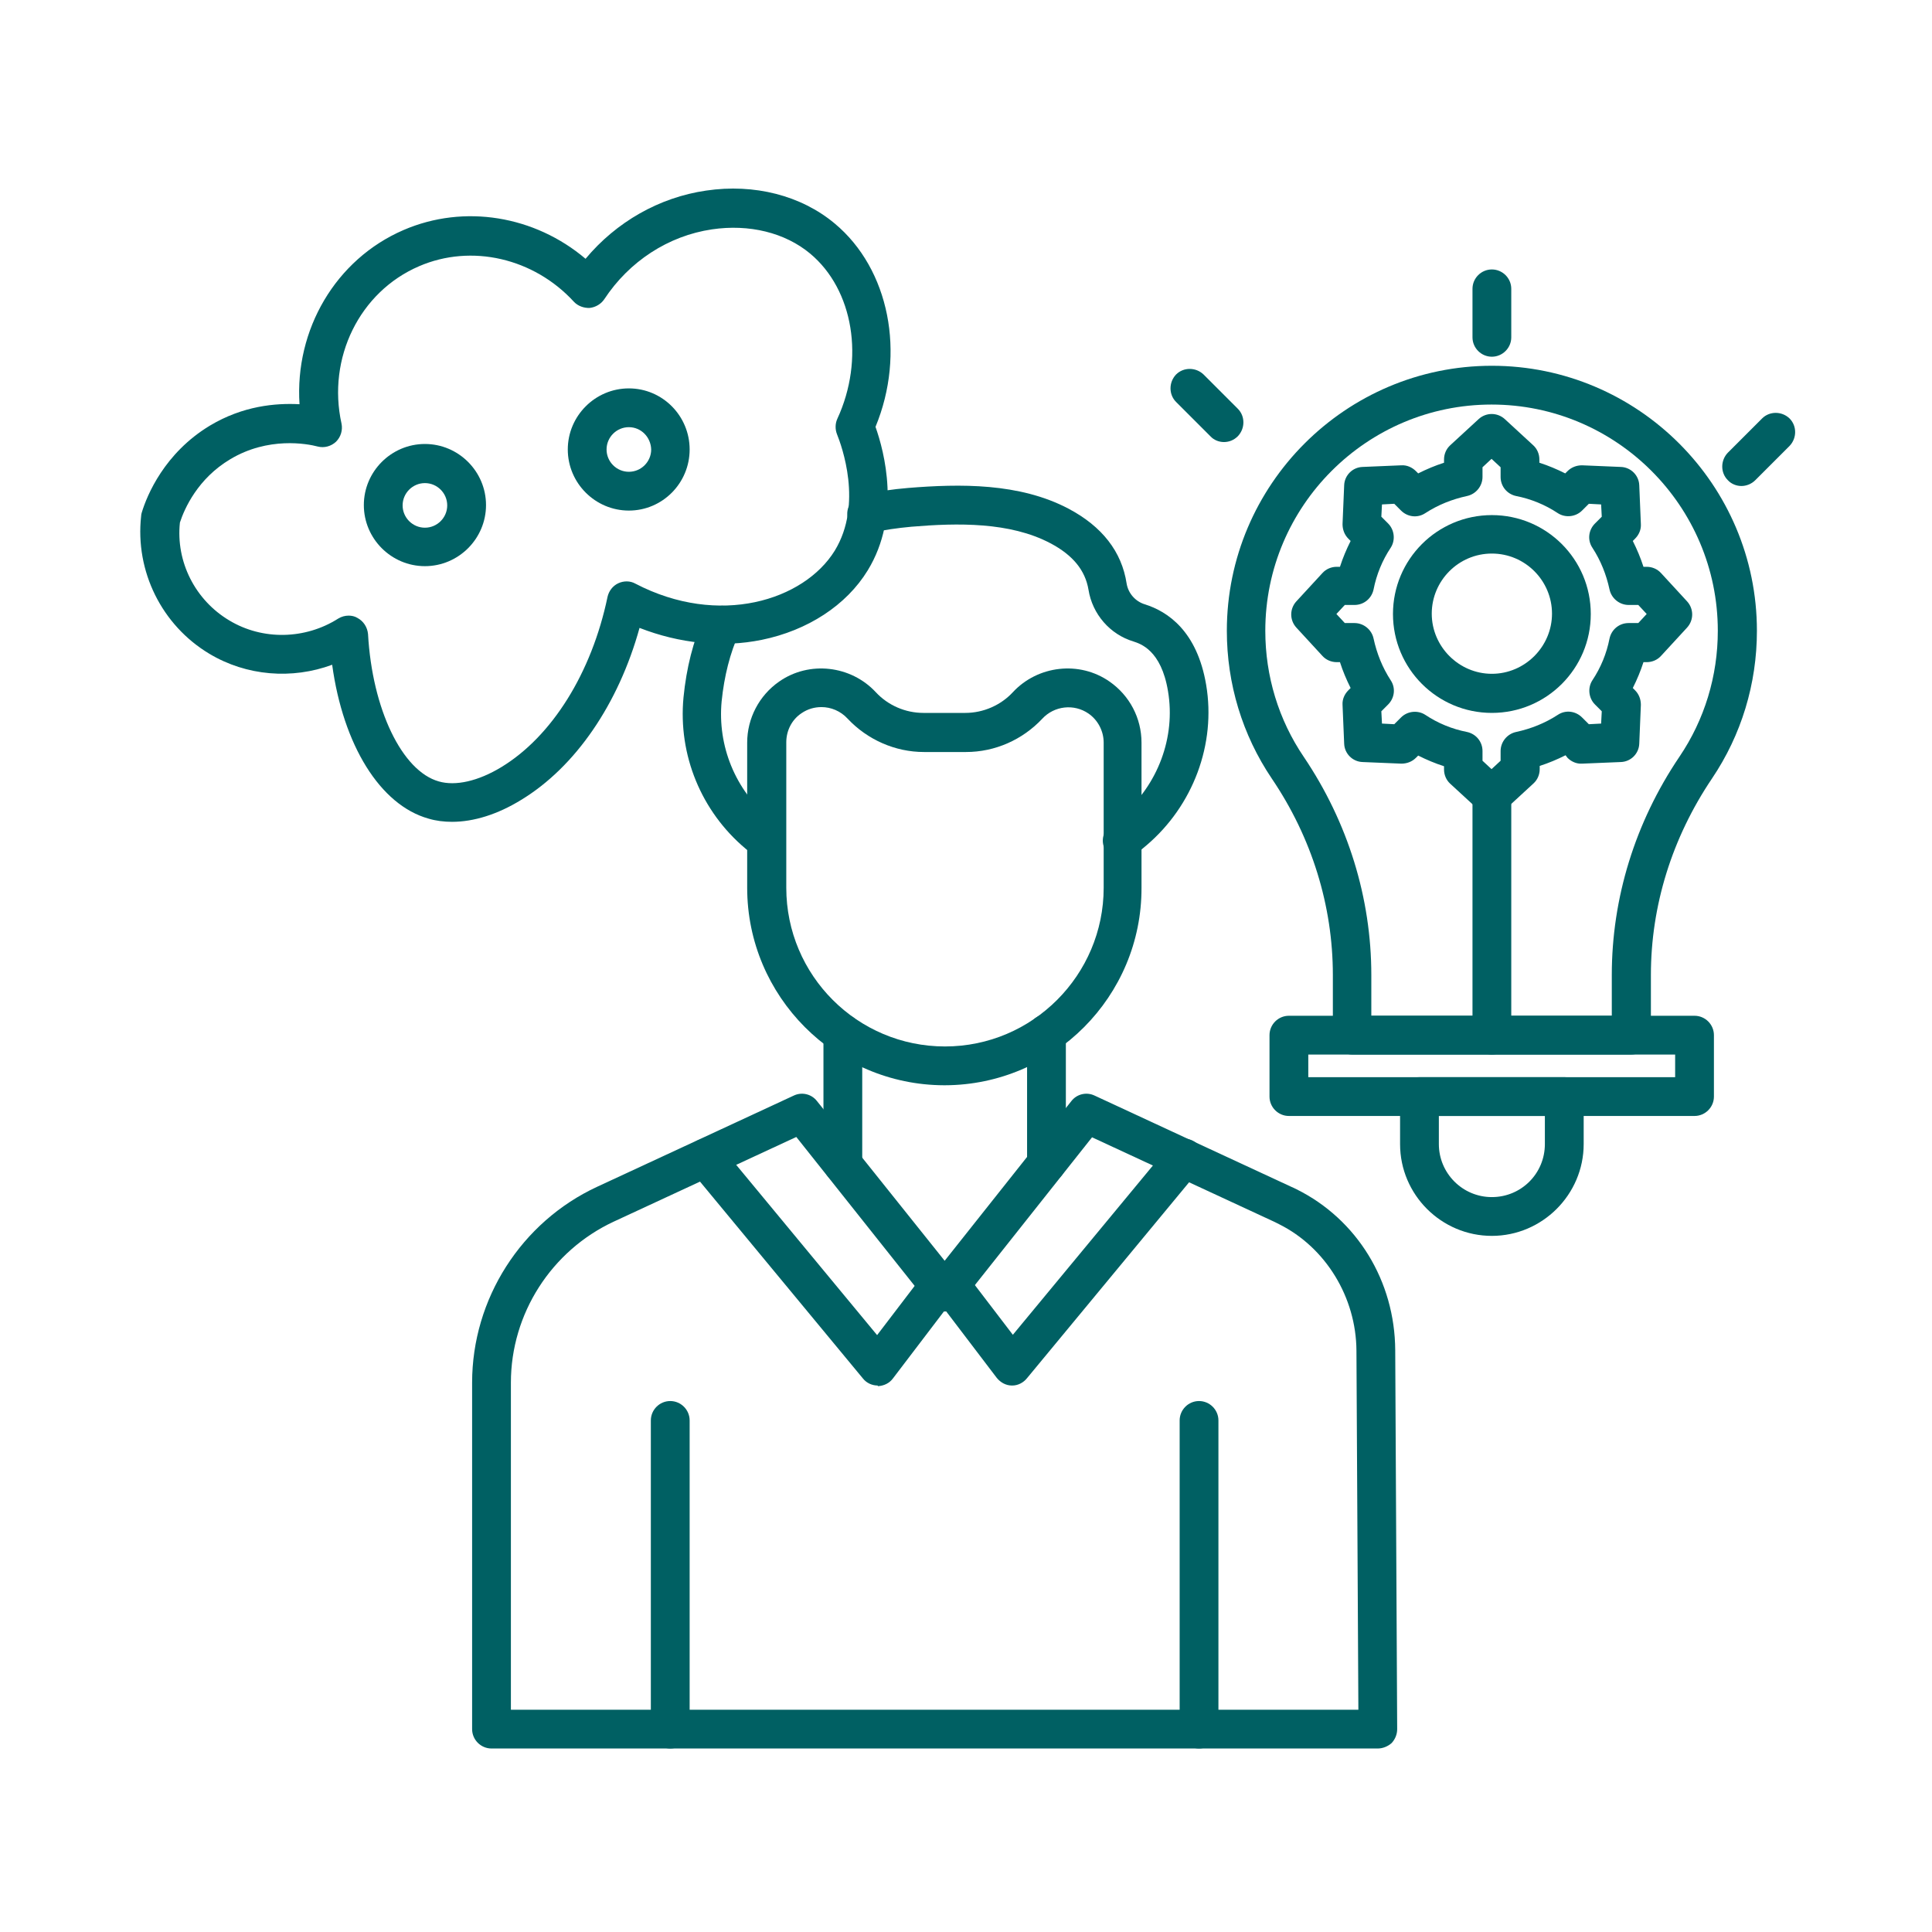 <svg xmlns="http://www.w3.org/2000/svg" xmlns:xlink="http://www.w3.org/1999/xlink" width="500" viewBox="0 0 375 375" height="500" preserveAspectRatio="xMidYMid meet"><defs><clipPath id="c684b8dd03"><path d="M 91 212 L 272 212 L 272 339.359 L 91 339.359 Z M 91 212 " clip-rule="nonzero"></path></clipPath><clipPath id="ddf64406b6"><path d="M 126 271 L 134 271 L 134 339.359 L 126 339.359 Z M 126 271 " clip-rule="nonzero"></path></clipPath><clipPath id="a013b3a598"><path d="M 228 271 L 237 271 L 237 339.359 L 228 339.359 Z M 228 271 " clip-rule="nonzero"></path></clipPath><clipPath id="fff23a3202"><path d="M 334 80 L 348.703 80 L 348.703 95 L 334 95 Z M 334 80 " clip-rule="nonzero"></path></clipPath></defs><g clip-path="url(#c684b8dd03)"><path fill="#006063" d="M 267.426 339.383 L 95.402 339.383 C 93.332 339.383 91.637 337.691 91.637 335.621 L 91.637 268.367 C 91.637 252.117 101.172 237.184 115.914 230.348 L 154.059 212.656 C 155.629 211.902 157.512 212.34 158.578 213.723 L 183.359 244.715 L 207.949 213.723 C 209.016 212.34 210.898 211.902 212.469 212.656 L 250.613 230.348 C 250.988 230.535 251.363 230.66 251.68 230.848 C 263.41 236.684 270.75 248.668 270.812 262.094 L 271.191 335.621 C 271.191 336.625 270.812 337.562 270.125 338.316 C 269.434 338.945 268.43 339.383 267.426 339.383 Z M 99.164 331.855 L 263.66 331.855 L 263.285 262.156 C 263.223 251.805 257.324 242.141 248.289 237.625 C 247.977 237.5 247.727 237.312 247.414 237.184 L 211.965 220.75 L 186.305 253.121 C 185.617 254 184.488 254.562 183.359 254.562 C 182.23 254.562 181.164 254.062 180.41 253.184 L 179.344 251.867 L 154.562 220.684 L 119.117 237.121 C 107.008 242.77 99.164 255.004 99.164 268.367 Z M 99.164 331.855 " fill-opacity="1" fill-rule="nonzero"></path></g><path fill="#006063" d="M 170.371 268.93 C 169.242 268.93 168.176 268.43 167.484 267.551 L 134.047 227.148 C 132.73 225.516 132.918 223.195 134.547 221.879 C 136.18 220.559 138.5 220.75 139.82 222.379 L 170.246 259.145 L 179.344 247.223 C 180.598 245.594 182.98 245.277 184.613 246.531 C 186.242 247.789 186.559 250.172 185.305 251.805 L 173.32 267.551 C 172.629 268.492 171.562 268.992 170.371 269.055 C 170.371 268.93 170.371 268.93 170.371 268.93 Z M 170.371 268.93 " fill-opacity="1" fill-rule="nonzero"></path><path fill="#006063" d="M 196.469 268.93 C 196.469 268.93 196.406 268.93 196.406 268.93 C 195.277 268.93 194.211 268.367 193.457 267.426 L 181.477 251.676 C 180.223 250.047 180.535 247.664 182.164 246.406 C 183.797 245.152 186.18 245.465 187.438 247.098 L 196.594 259.082 L 226.961 222.379 C 228.277 220.75 230.66 220.559 232.23 221.879 C 233.859 223.195 234.051 225.578 232.73 227.148 L 199.355 267.488 C 198.602 268.43 197.535 268.93 196.469 268.93 Z M 196.469 268.93 " fill-opacity="1" fill-rule="nonzero"></path><g clip-path="url(#ddf64406b6)"><path fill="#006063" d="M 130.094 339.383 C 128.023 339.383 126.328 337.691 126.328 335.621 L 126.328 275.707 C 126.328 273.637 128.023 271.941 130.094 271.941 C 132.164 271.941 133.859 273.637 133.859 275.707 L 133.859 335.621 C 133.859 337.691 132.227 339.383 130.094 339.383 Z M 130.094 339.383 " fill-opacity="1" fill-rule="nonzero"></path></g><g clip-path="url(#a013b3a598)"><path fill="#006063" d="M 232.73 339.383 C 230.66 339.383 228.969 337.691 228.969 335.621 L 228.969 275.707 C 228.969 273.637 230.66 271.941 232.73 271.941 C 234.801 271.941 236.496 273.637 236.496 275.707 L 236.496 335.621 C 236.496 337.691 234.801 339.383 232.73 339.383 Z M 232.73 339.383 " fill-opacity="1" fill-rule="nonzero"></path></g><path fill="#006063" d="M 183.422 210.648 C 183.359 210.648 183.359 210.648 183.297 210.648 C 183.297 210.648 183.234 210.648 183.234 210.648 C 162.152 210.586 145.027 193.395 145.027 172.316 L 145.027 144.145 C 145.027 139.441 147.348 134.988 151.238 132.289 C 157.07 128.211 165.164 129.152 169.996 134.359 C 172.379 136.93 175.766 138.375 179.219 138.375 L 187.375 138.375 C 190.887 138.375 194.273 136.867 196.594 134.359 C 201.426 129.152 209.52 128.211 215.355 132.289 C 219.242 134.988 221.566 139.379 221.566 144.145 L 221.566 172.316 C 221.629 193.395 204.5 210.586 183.422 210.648 Z M 159.457 137.246 C 158.074 137.246 156.758 137.621 155.566 138.438 C 153.684 139.691 152.617 141.824 152.617 144.082 L 152.617 172.316 C 152.617 189.316 166.418 203.117 183.422 203.117 C 200.422 203.117 214.223 189.254 214.223 172.316 L 214.223 144.145 C 214.223 141.887 213.094 139.754 211.277 138.5 C 208.453 136.555 204.625 136.996 202.305 139.504 C 198.477 143.582 193.145 145.965 187.5 145.965 L 179.344 145.965 C 173.758 145.965 168.363 143.582 164.535 139.504 C 163.156 137.996 161.273 137.246 159.457 137.246 Z M 159.457 137.246 " fill-opacity="1" fill-rule="nonzero"></path><path fill="#006063" d="M 217.863 166.918 C 216.797 166.918 215.73 166.48 214.977 165.602 C 213.598 164.035 213.785 161.648 215.418 160.27 L 217.676 158.387 C 224.766 152.363 228.215 143.078 226.711 134.172 C 225.391 126.141 221.312 124.949 219.996 124.508 C 215.418 123.129 212.027 119.176 211.277 114.473 C 210.648 110.707 208.266 107.758 203.871 105.438 C 196.031 101.297 185.867 101.484 176.895 102.238 C 174.199 102.488 171.5 102.867 169.055 103.43 C 167.047 103.867 165.039 102.613 164.535 100.543 C 164.098 98.535 165.352 96.527 167.422 96.027 C 170.246 95.398 173.258 94.961 176.27 94.711 C 186.305 93.895 197.852 93.707 207.387 98.727 C 213.91 102.176 217.738 107.07 218.68 113.281 C 218.992 115.16 220.371 116.73 222.191 117.293 C 226.648 118.676 232.355 122.504 234.113 132.918 C 236.059 144.398 231.602 156.379 222.508 164.098 L 220.246 165.98 C 219.621 166.605 218.742 166.918 217.863 166.918 Z M 217.863 166.918 " fill-opacity="1" fill-rule="nonzero"></path><path fill="#006063" d="M 148.789 166.918 C 147.91 166.918 147.098 166.605 146.344 166.043 L 144.711 164.723 C 136.117 157.508 131.602 146.531 132.668 135.363 C 133.23 129.652 134.547 124.445 136.617 119.805 C 137.496 117.922 139.691 117.043 141.574 117.922 C 143.457 118.801 144.336 120.996 143.457 122.879 C 141.699 126.77 140.57 131.223 140.07 136.117 C 139.254 144.773 142.703 153.305 149.48 158.953 L 151.109 160.27 C 152.68 161.586 152.93 163.973 151.551 165.602 C 150.922 166.418 149.855 166.918 148.789 166.918 Z M 148.789 166.918 " fill-opacity="1" fill-rule="nonzero"></path><path fill="#006063" d="M 203.121 229.594 C 201.051 229.594 199.355 227.898 199.355 225.828 L 199.355 200.672 C 199.355 198.602 201.051 196.906 203.121 196.906 C 205.191 196.906 206.883 198.602 206.883 200.672 L 206.883 225.828 C 206.883 227.898 205.191 229.594 203.121 229.594 Z M 203.121 229.594 " fill-opacity="1" fill-rule="nonzero"></path><path fill="#006063" d="M 163.598 229.719 C 161.527 229.719 159.832 228.027 159.832 225.957 L 159.832 200.672 C 159.832 198.602 161.527 196.906 163.598 196.906 C 165.668 196.906 167.359 198.602 167.359 200.672 L 167.359 225.957 C 167.359 228.027 165.668 229.719 163.598 229.719 Z M 163.598 229.719 " fill-opacity="1" fill-rule="nonzero"></path><path fill="#006063" d="M 316.613 204.688 L 262.469 204.688 C 260.398 204.688 258.707 202.992 258.707 200.922 L 258.707 189.254 C 258.707 175.828 254.629 162.59 246.848 151.109 C 241.141 142.641 238.129 132.727 238.129 122.438 C 238.129 94.082 261.215 70.996 289.57 70.996 C 317.93 70.996 341.016 94.082 341.016 122.438 C 341.016 132.727 338.004 142.641 332.297 151.109 C 324.516 162.652 320.438 175.828 320.438 189.254 L 320.438 200.859 C 320.375 202.992 318.684 204.688 316.613 204.688 Z M 266.234 197.16 L 312.848 197.16 L 312.848 189.254 C 312.848 174.324 317.363 159.641 325.961 146.906 C 330.852 139.691 333.426 131.223 333.426 122.438 C 333.426 98.223 313.727 78.523 289.508 78.523 C 265.293 78.523 245.594 98.223 245.594 122.438 C 245.594 131.223 248.164 139.691 253.059 146.906 C 261.652 159.641 266.172 174.324 266.172 189.254 L 266.172 197.16 Z M 266.234 197.16 " fill-opacity="1" fill-rule="nonzero"></path><path fill="#006063" d="M 328.906 216.609 L 250.172 216.609 C 248.102 216.609 246.41 214.914 246.41 212.844 L 246.41 200.922 C 246.41 198.852 248.102 197.16 250.172 197.16 L 328.906 197.16 C 330.977 197.16 332.672 198.852 332.672 200.922 L 332.672 212.844 C 332.672 214.914 330.977 216.609 328.906 216.609 Z M 253.938 209.078 L 325.145 209.078 L 325.145 204.688 L 253.938 204.688 Z M 253.938 209.078 " fill-opacity="1" fill-rule="nonzero"></path><path fill="#006063" d="M 289.57 239.883 C 279.785 239.883 271.754 231.914 271.754 222.066 L 271.754 212.844 C 271.754 210.773 273.449 209.078 275.52 209.078 L 303.625 209.078 C 305.695 209.078 307.391 210.773 307.391 212.844 L 307.391 222.066 C 307.391 231.852 299.359 239.883 289.57 239.883 Z M 279.281 216.609 L 279.281 222.066 C 279.281 227.711 283.863 232.355 289.57 232.355 C 295.281 232.355 299.859 227.773 299.859 222.066 L 299.859 216.609 Z M 279.281 216.609 " fill-opacity="1" fill-rule="nonzero"></path><path fill="#006063" d="M 289.57 69.238 C 287.5 69.238 285.809 67.543 285.809 65.473 L 285.809 56.062 C 285.809 53.992 287.5 52.301 289.57 52.301 C 291.641 52.301 293.336 53.992 293.336 56.062 L 293.336 65.473 C 293.336 67.543 291.641 69.238 289.57 69.238 Z M 289.57 69.238 " fill-opacity="1" fill-rule="nonzero"></path><path fill="#006063" d="M 237.562 85.801 C 236.621 85.801 235.617 85.426 234.93 84.672 L 228.277 78.02 C 226.836 76.578 226.836 74.195 228.277 72.688 C 229.719 71.246 232.105 71.246 233.609 72.688 L 240.262 79.34 C 241.703 80.781 241.703 83.164 240.262 84.672 C 239.508 85.426 238.566 85.801 237.562 85.801 Z M 237.562 85.801 " fill-opacity="1" fill-rule="nonzero"></path><g clip-path="url(#fff23a3202)"><path fill="#006063" d="M 338.004 94.332 C 337.062 94.332 336.059 93.957 335.371 93.203 C 333.926 91.762 333.926 89.375 335.371 87.871 L 342.02 81.223 C 343.461 79.777 345.848 79.777 347.352 81.223 C 348.797 82.664 348.797 85.047 347.352 86.555 L 340.703 93.203 C 339.949 93.957 338.945 94.332 338.004 94.332 Z M 338.004 94.332 " fill-opacity="1" fill-rule="nonzero"></path></g><path fill="#006063" d="M 289.57 158.199 C 288.629 158.199 287.754 157.887 287 157.195 L 281.48 152.113 C 280.727 151.422 280.285 150.422 280.285 149.352 L 280.285 148.727 C 278.531 148.16 276.898 147.473 275.27 146.656 L 274.828 147.094 C 274.074 147.848 273.07 148.223 272.004 148.223 L 264.477 147.91 C 262.531 147.848 260.965 146.277 260.902 144.336 L 260.586 136.805 C 260.523 135.738 260.965 134.734 261.715 133.984 L 262.156 133.543 C 261.34 131.914 260.648 130.281 260.086 128.523 L 259.457 128.523 C 258.391 128.523 257.387 128.086 256.699 127.332 L 251.617 121.812 C 250.297 120.367 250.297 118.172 251.617 116.73 L 256.699 111.211 C 257.387 110.457 258.391 110.016 259.457 110.016 L 260.086 110.016 C 260.648 108.262 261.34 106.629 262.156 105 L 261.715 104.559 C 260.965 103.805 260.586 102.801 260.586 101.734 L 260.902 94.207 C 260.965 92.262 262.531 90.695 264.477 90.633 L 272.004 90.316 C 273.07 90.254 274.074 90.695 274.828 91.445 L 275.27 91.887 C 276.898 91.07 278.531 90.379 280.285 89.816 L 280.285 89.188 C 280.285 88.121 280.727 87.117 281.48 86.43 L 287 81.348 C 288.441 80.027 290.637 80.027 292.082 81.348 L 297.602 86.43 C 298.355 87.117 298.793 88.121 298.793 89.188 L 298.793 89.816 C 300.551 90.379 302.184 91.07 303.812 91.887 L 304.254 91.445 C 305.004 90.695 306.008 90.316 307.074 90.316 L 314.605 90.633 C 316.547 90.695 318.117 92.262 318.18 94.207 L 318.492 101.734 C 318.555 102.801 318.117 103.805 317.363 104.559 L 316.926 105 C 317.742 106.629 318.43 108.262 318.996 110.016 L 319.621 110.016 C 320.688 110.016 321.691 110.457 322.383 111.211 L 327.465 116.73 C 328.781 118.172 328.781 120.367 327.465 121.812 L 322.383 127.332 C 321.691 128.086 320.688 128.523 319.621 128.523 L 318.996 128.523 C 318.43 130.281 317.742 131.914 316.926 133.543 L 317.363 133.984 C 318.117 134.734 318.492 135.738 318.492 136.805 L 318.18 144.336 C 318.117 146.281 316.547 147.848 314.605 147.91 L 307.074 148.223 C 306.008 148.285 305.004 147.848 304.254 147.094 L 303.875 146.594 C 302.246 147.41 300.613 148.098 298.855 148.664 L 298.855 149.289 C 298.855 150.355 298.418 151.359 297.664 152.051 L 292.145 157.133 C 291.391 157.824 290.449 158.199 289.57 158.199 Z M 287.754 147.66 L 289.508 149.289 L 291.266 147.66 L 291.266 145.777 C 291.266 144.02 292.52 142.453 294.277 142.074 C 297.164 141.449 299.859 140.383 302.371 138.75 C 303.875 137.746 305.82 137.996 307.074 139.254 L 308.395 140.57 L 310.777 140.445 L 310.902 138.062 L 309.586 136.742 C 308.328 135.488 308.141 133.48 309.082 132.039 C 310.715 129.59 311.844 126.832 312.406 123.945 C 312.785 122.188 314.289 120.934 316.109 120.934 L 317.992 120.934 L 319.621 119.176 L 317.992 117.422 L 316.109 117.422 C 314.352 117.422 312.785 116.164 312.406 114.41 C 311.781 111.523 310.715 108.824 309.082 106.316 C 308.078 104.809 308.328 102.867 309.586 101.609 L 310.902 100.293 L 310.777 97.91 L 308.395 97.785 L 307.074 99.102 C 305.82 100.355 303.812 100.543 302.371 99.602 C 299.922 97.973 297.164 96.844 294.277 96.277 C 292.52 95.902 291.266 94.395 291.266 92.578 L 291.266 90.695 L 289.508 89.062 L 287.754 90.695 L 287.754 92.578 C 287.754 94.332 286.496 95.902 284.742 96.277 C 281.855 96.906 279.156 97.973 276.648 99.602 C 275.141 100.605 273.199 100.355 271.941 99.102 L 270.625 97.785 L 268.242 97.91 L 268.117 100.293 L 269.434 101.609 C 270.688 102.867 270.875 104.871 269.934 106.316 C 268.305 108.762 267.176 111.523 266.609 114.41 C 266.234 116.164 264.727 117.422 262.91 117.422 L 261.027 117.422 L 259.395 119.176 L 261.027 120.934 L 262.91 120.934 C 264.664 120.934 266.234 122.188 266.609 123.945 C 267.238 126.832 268.305 129.527 269.934 132.039 C 270.938 133.543 270.688 135.488 269.434 136.742 L 268.117 138.062 L 268.242 140.445 L 270.625 140.57 L 271.941 139.254 C 273.199 137.996 275.203 137.809 276.648 138.75 C 279.094 140.383 281.855 141.512 284.742 142.074 C 286.496 142.453 287.754 143.957 287.754 145.777 Z M 287.754 147.66 " fill-opacity="1" fill-rule="nonzero"></path><path fill="#006063" d="M 289.57 138.375 C 278.969 138.375 270.375 129.781 270.375 119.176 C 270.375 108.574 278.969 99.98 289.57 99.98 C 300.176 99.98 308.77 108.574 308.77 119.176 C 308.77 129.781 300.176 138.375 289.57 138.375 Z M 289.57 107.445 C 283.109 107.445 277.902 112.715 277.902 119.113 C 277.902 125.512 283.172 130.785 289.57 130.785 C 295.973 130.785 301.242 125.512 301.242 119.113 C 301.242 112.715 296.035 107.445 289.57 107.445 Z M 289.57 107.445 " fill-opacity="1" fill-rule="nonzero"></path><path fill="#006063" d="M 289.57 204.688 C 287.5 204.688 285.809 202.992 285.809 200.922 L 285.809 154.434 C 285.809 152.363 287.5 150.672 289.57 150.672 C 291.641 150.672 293.336 152.363 293.336 154.434 L 293.336 200.922 C 293.336 202.992 291.641 204.688 289.57 204.688 Z M 289.57 204.688 " fill-opacity="1" fill-rule="nonzero"></path><path fill="#006063" d="M 87.746 159.516 C 86.18 159.516 84.609 159.328 83.168 158.891 C 73.758 156.254 66.605 144.586 64.473 129.027 C 56.691 131.914 47.848 131.223 40.633 126.895 C 31.41 121.371 26.203 110.895 27.395 100.168 C 27.395 99.918 27.457 99.664 27.52 99.477 C 28.523 96.152 31.91 87.934 40.758 82.602 C 47.156 78.773 53.492 78.211 58.137 78.461 C 57.195 64.031 65.098 50.355 78.336 44.645 C 90.129 39.562 103.809 41.887 113.656 50.23 C 119.617 43.078 127.961 38.309 137.059 36.992 C 146.406 35.609 155.504 37.934 162.027 43.391 C 172.629 52.238 175.828 68.609 169.934 82.852 C 171.625 87.621 174.953 100.043 168.426 110.707 C 164.285 117.484 156.758 122.375 147.848 124.195 C 140.133 125.766 131.852 124.887 124.133 121.875 C 120.055 136.617 111.711 148.852 101.172 155.25 C 96.594 158.074 91.949 159.516 87.746 159.516 Z M 67.672 119.492 C 68.234 119.492 68.863 119.617 69.363 119.93 C 70.559 120.559 71.309 121.75 71.434 123.066 C 72.25 137.621 78.023 149.668 85.176 151.676 C 88.438 152.617 92.828 151.613 97.281 148.914 C 107.133 142.953 114.848 130.594 117.922 115.852 C 118.176 114.723 118.926 113.719 119.992 113.219 C 121.059 112.715 122.316 112.715 123.32 113.281 C 139.566 121.75 156.066 116.543 162.027 106.879 C 167.547 97.848 163.344 86.492 162.465 84.297 C 162.09 83.355 162.09 82.227 162.527 81.285 C 167.863 69.738 165.668 56.25 157.258 49.227 C 152.367 45.148 145.402 43.453 138.188 44.52 C 129.719 45.773 122.125 50.73 117.297 58.07 C 116.668 59.012 115.602 59.641 114.473 59.766 C 113.344 59.828 112.152 59.387 111.398 58.574 C 103.621 50.102 91.512 47.281 81.348 51.672 C 69.805 56.629 63.469 69.488 66.289 82.227 C 66.543 83.48 66.164 84.797 65.223 85.738 C 64.281 86.617 62.965 86.992 61.711 86.68 C 59.578 86.113 52.051 84.734 44.711 89.125 C 38.371 92.891 35.801 98.727 34.922 101.422 C 34.105 109.012 37.871 116.48 44.52 120.434 C 50.984 124.32 59.266 124.133 65.664 120.055 C 66.289 119.68 66.98 119.492 67.672 119.492 Z M 67.672 119.492 " fill-opacity="1" fill-rule="nonzero"></path><path fill="#006063" d="M 82.477 109.891 C 75.953 109.891 70.621 104.559 70.621 98.035 C 70.621 91.512 75.953 86.176 82.477 86.176 C 89 86.176 94.336 91.512 94.336 98.035 C 94.336 104.559 89 109.891 82.477 109.891 Z M 82.477 93.77 C 80.094 93.77 78.148 95.715 78.148 98.098 C 78.148 100.48 80.094 102.426 82.477 102.426 C 84.859 102.426 86.805 100.48 86.805 98.098 C 86.805 95.715 84.859 93.77 82.477 93.77 Z M 82.477 93.77 " fill-opacity="1" fill-rule="nonzero"></path><path fill="#006063" d="M 122.062 99.102 C 115.539 99.102 110.207 93.77 110.207 87.242 C 110.207 80.719 115.539 75.387 122.062 75.387 C 128.59 75.387 133.859 80.719 133.859 87.242 C 133.859 93.77 128.59 99.102 122.062 99.102 Z M 122.062 82.914 C 119.68 82.914 117.734 84.859 117.734 87.242 C 117.734 89.629 119.68 91.574 122.062 91.574 C 124.449 91.574 126.395 89.629 126.395 87.242 C 126.328 84.859 124.449 82.914 122.062 82.914 Z M 122.062 82.914 " fill-opacity="1" fill-rule="nonzero"></path></svg>